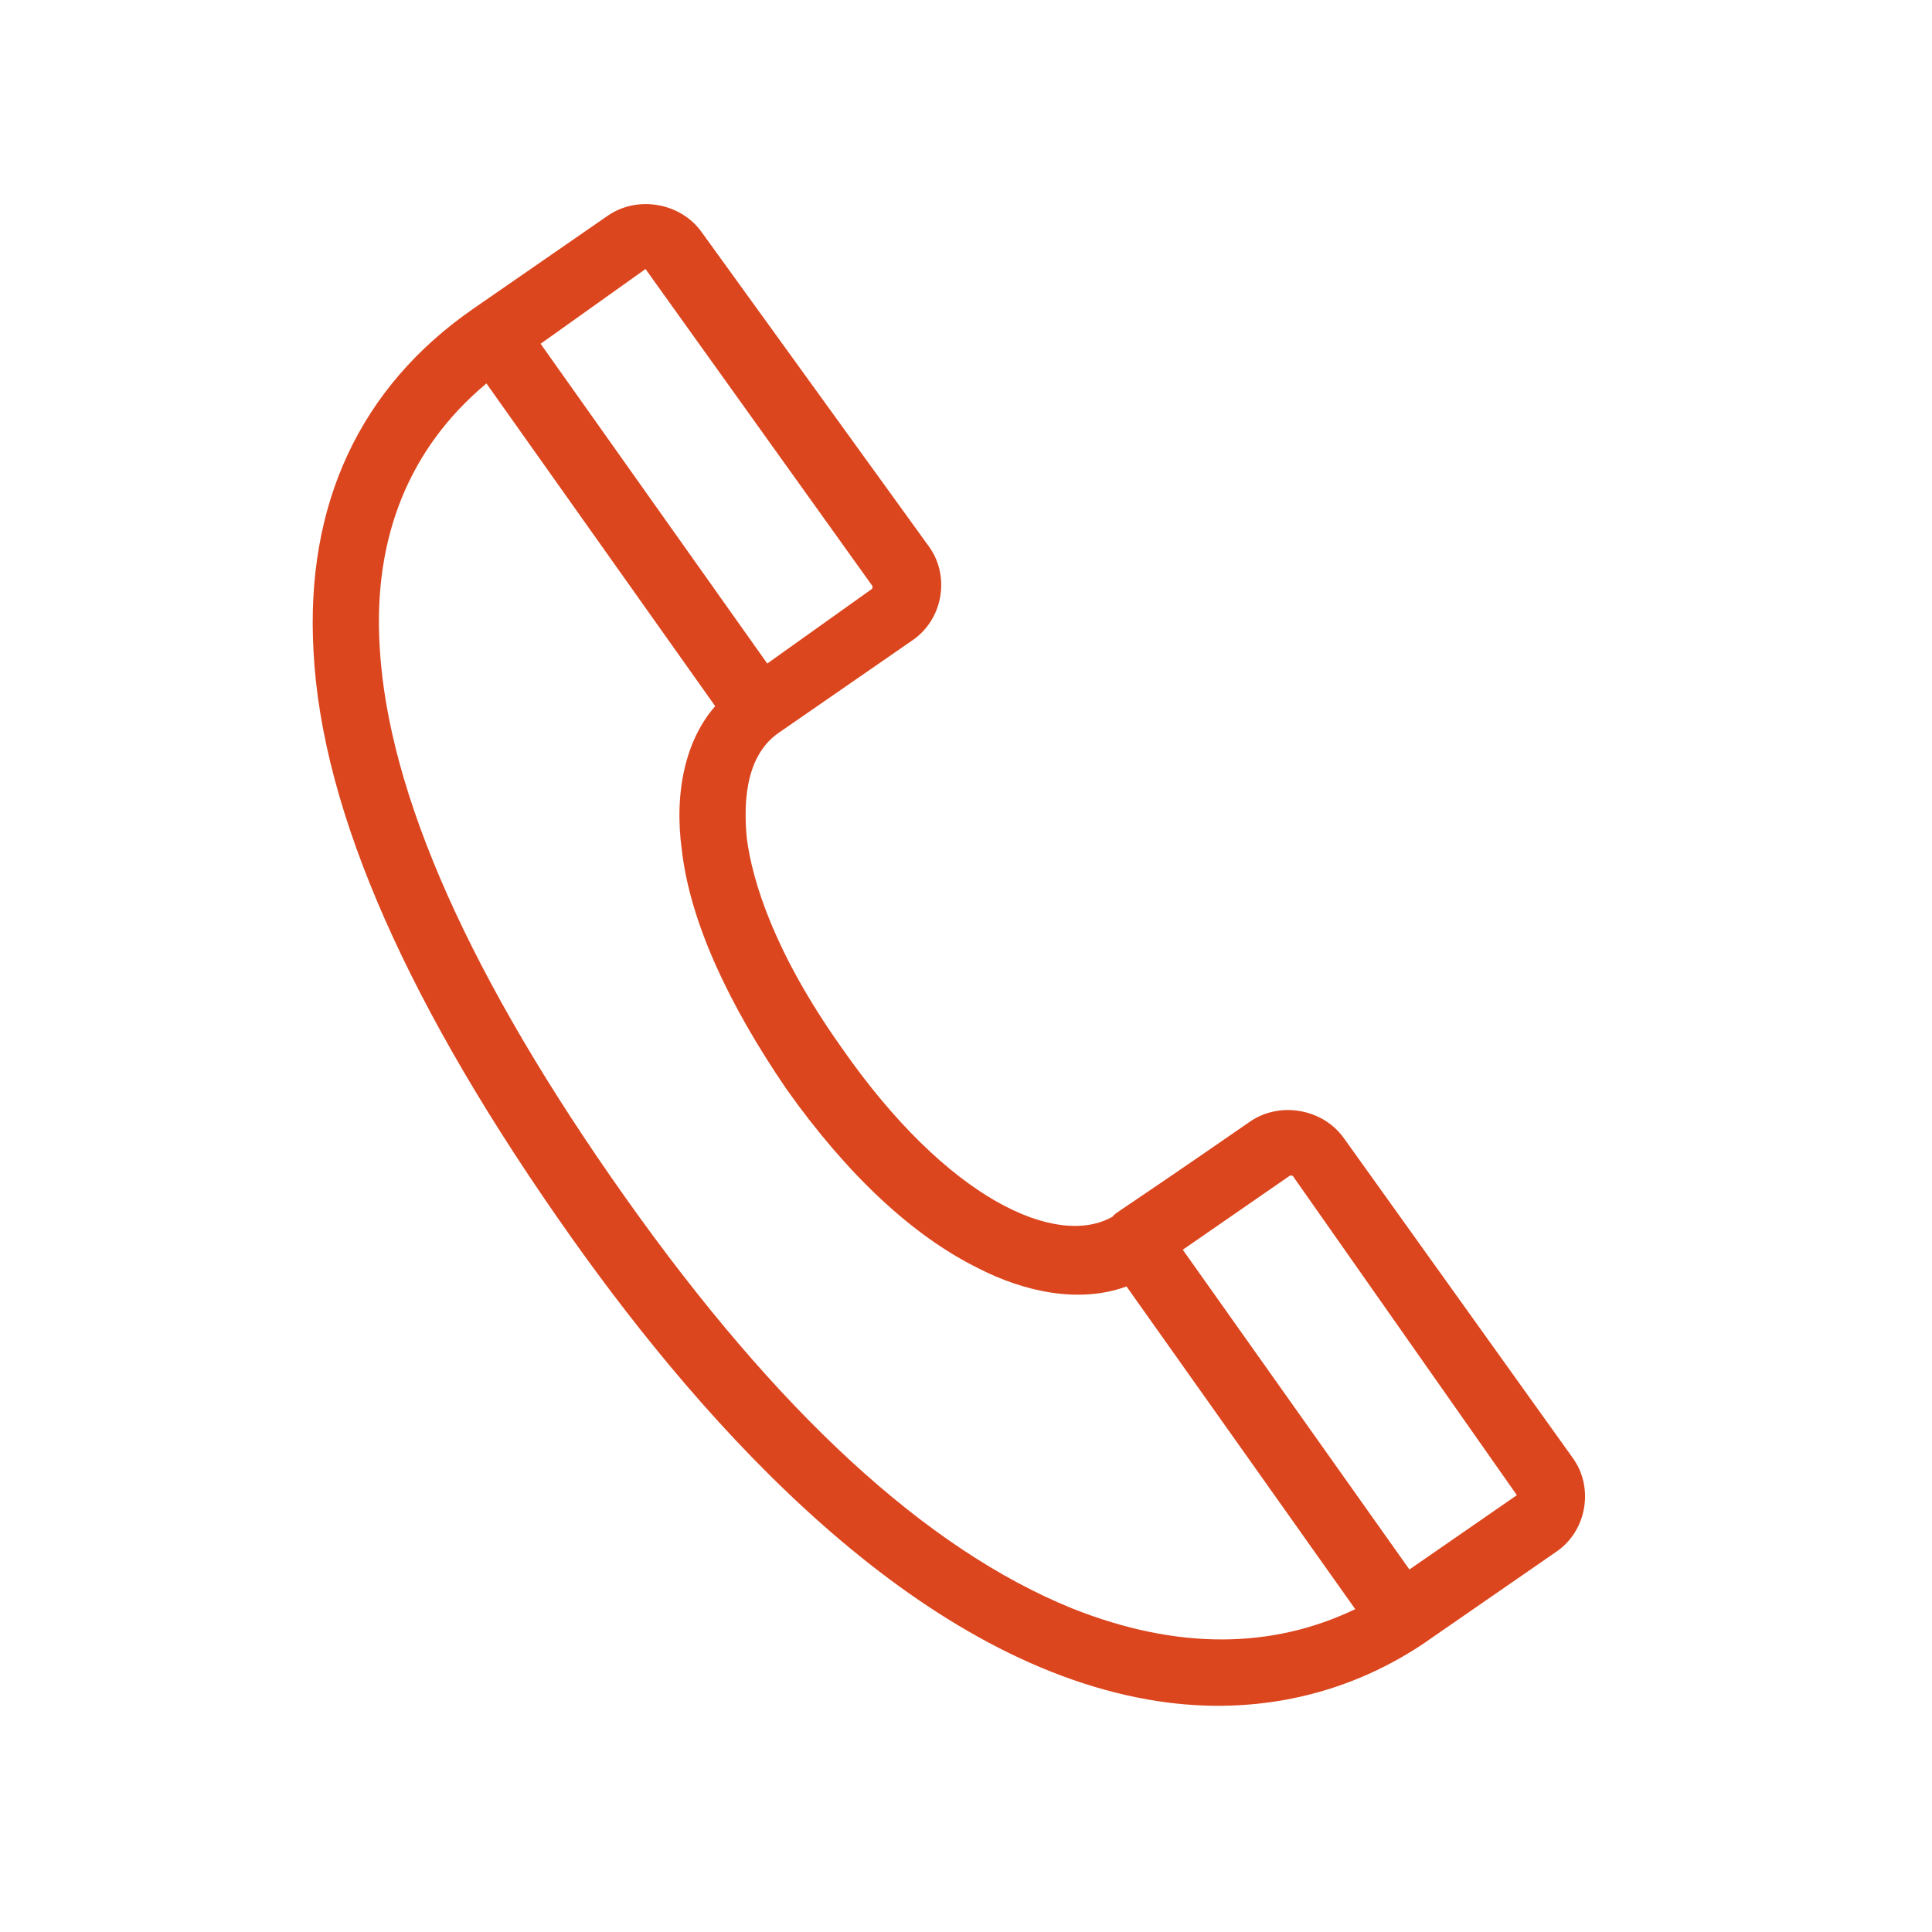 <svg viewBox="0 0 209 209" xmlns="http://www.w3.org/2000/svg" xml:space="preserve" style="fill-rule:evenodd;clip-rule:evenodd;stroke-linejoin:round;stroke-miterlimit:2"><path style="fill:none" d="M0 0h208.333v208.333H0z"/><path d="m164.092 161.745-11.624 8.039-24.518-34.59 11.624-8.039.275.048 24.243 34.542Zm-48.088 12.258c-15.872-6.441-31.96-21.329-48.304-44.388-16.8-23.701-25.735-43.773-26.625-59.623-.735-11.9 3.237-21.569 11.546-28.511l24.747 34.91c-3.192 3.641-4.473 9.3-3.603 15.619.905 7.726 5.013 16.578 11.321 25.817 6.584 9.288 13.646 15.858 20.688 19.342 4.936 2.552 10.936 3.89 16.09 1.996l24.744 34.91c-8.978 4.302-19.212 4.459-30.604-.072ZM69.83 29.102s.275.048 0 0L94.396 63.42l-.048.271-11.347 8.088-24.52-34.59 11.349-8.087Zm75.556 94.033c-2.271-3.203-6.946-4.027-10.173-1.794-15.176 10.496-14.481 9.778-14.851 10.273-5.994 3.427-17.839-1.744-29.368-18.35-7.265-10.249-9.593-17.946-10.201-22.537-.297-3.135-.439-8.765 3.436-11.445l.645-.447 13.883-9.602c3.23-2.233 4.045-6.854 1.774-10.056L75.917 25.13c-2.271-3.203-6.944-4.026-10.173-1.793L51.215 33.386C38.946 41.872 33.023 54.56 33.914 70.41c.88 17.531 10.446 38.835 27.926 63.496 14.756 20.818 37.054 45.488 62.35 49.948 10.723 1.891 21.015-.218 29.687-5.975l.645-.447 13.884-9.602c3.229-2.233 4.044-6.854 1.773-10.057l-24.793-34.638Z" style="fill:#dc461e;fill-rule:nonzero"/></svg>